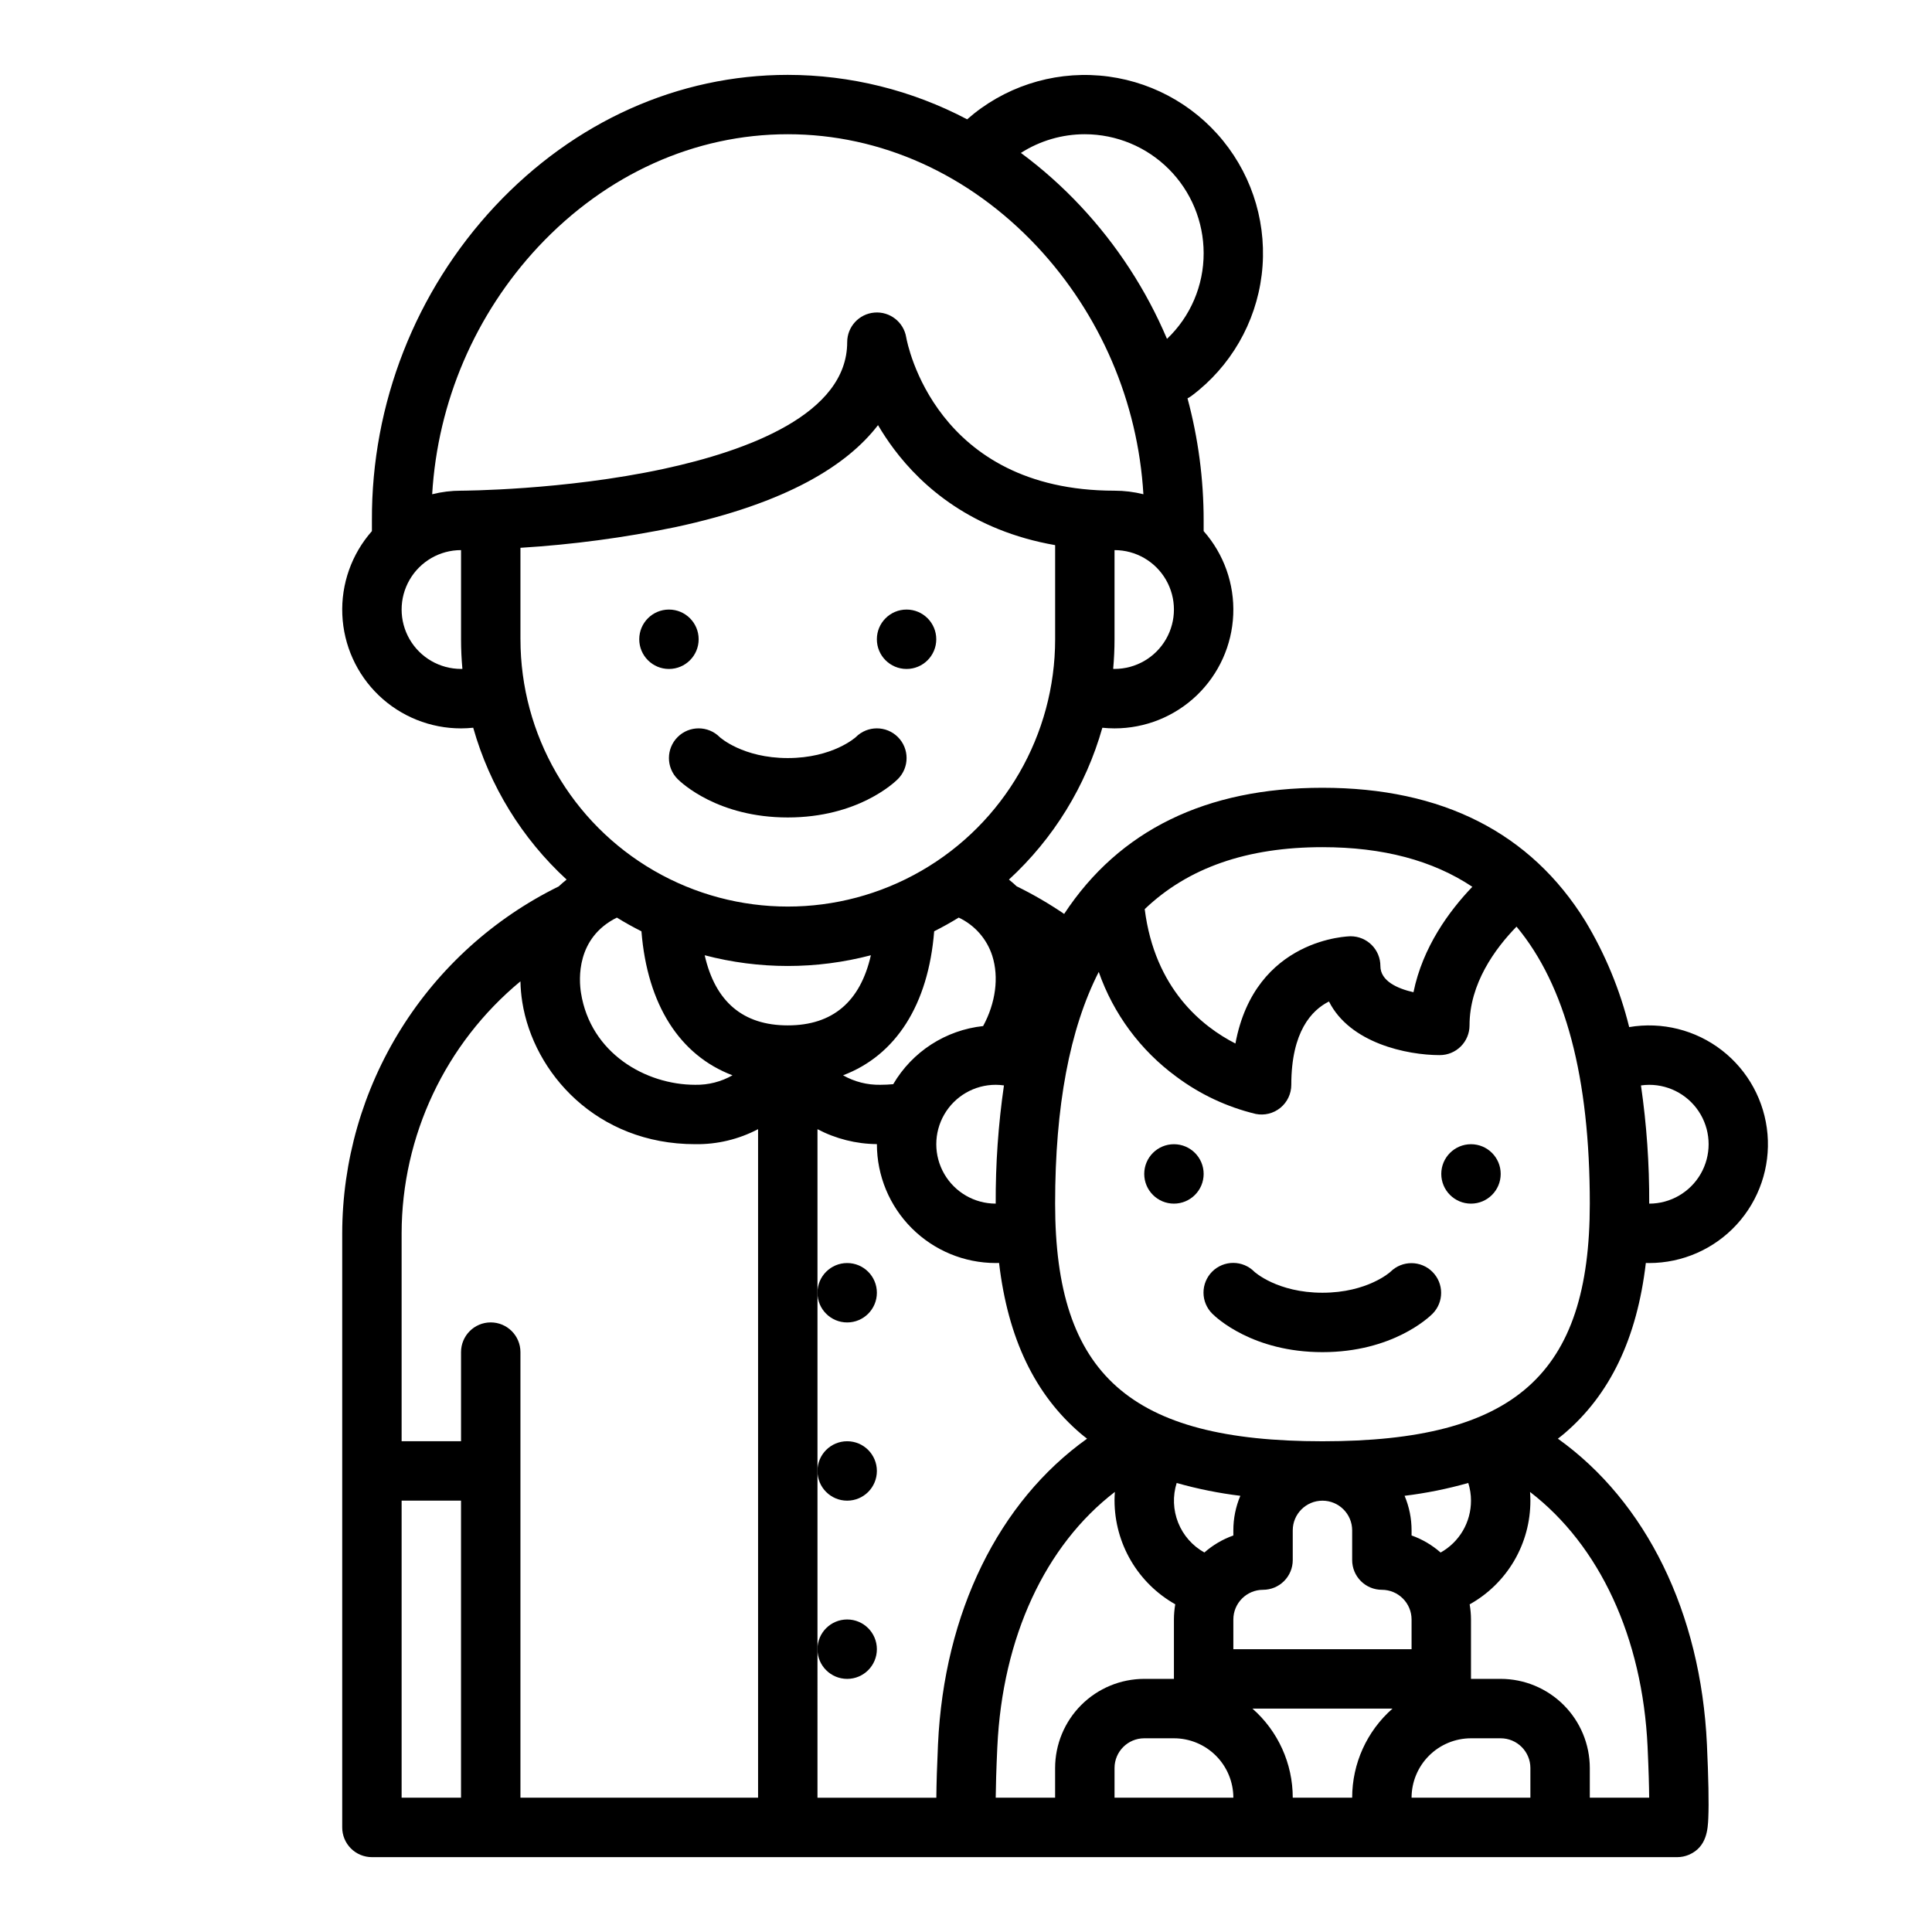 <?xml version="1.0" encoding="UTF-8"?>
<!-- Uploaded to: SVG Repo, www.svgrepo.com, Generator: SVG Repo Mixer Tools -->
<svg fill="#000000" width="800px" height="800px" version="1.1" viewBox="144 144 512 512" xmlns="http://www.w3.org/2000/svg">
 <g>
  <path d="m329.15 313.41c0 4.348-3.523 7.871-7.871 7.871s-7.871-3.523-7.871-7.871 3.523-7.871 7.871-7.871 7.871 3.523 7.871 7.871"/>
  <path d="m392.12 313.41c0 4.348-3.523 7.871-7.871 7.871s-7.871-3.523-7.871-7.871 3.523-7.871 7.871-7.871 7.871 3.523 7.871 7.871"/>
  <path d="m376.38 486.59c0 4.348-3.523 7.871-7.871 7.871-4.348 0-7.875-3.523-7.875-7.871s3.527-7.871 7.875-7.871c4.348 0 7.871 3.523 7.871 7.871"/>
  <path d="m376.38 533.82c0 4.348-3.523 7.871-7.871 7.871-4.348 0-7.875-3.523-7.875-7.871 0-4.348 3.527-7.875 7.875-7.875 4.348 0 7.871 3.527 7.871 7.875"/>
  <path d="m376.38 581.05c0 4.348-3.523 7.871-7.871 7.871-4.348 0-7.875-3.523-7.875-7.871 0-4.348 3.527-7.871 7.875-7.871 4.348 0 7.871 3.523 7.871 7.871"/>
  <path d="m580.17 478.7c0.297 0.008 0.59 0.02 0.887 0.02 8.809-0.008 17.215-3.703 23.172-10.191 5.957-6.492 8.926-15.18 8.18-23.957-0.746-8.777-5.133-16.844-12.098-22.238-6.965-5.391-15.871-7.621-24.559-6.144-2.445-9.891-6.363-19.359-11.621-28.09-14.52-23.445-37.961-35.332-69.668-35.332-30.836 0-53.852 11.246-68.449 33.43-4.016-2.734-8.227-5.184-12.594-7.324-0.652-0.617-1.34-1.207-2.047-1.777v0.004c11.82-10.863 20.391-24.793 24.762-40.242 1.074 0.109 2.148 0.168 3.227 0.168 8.121 0.004 15.93-3.129 21.793-8.746 5.863-5.621 9.328-13.289 9.668-21.402 0.34-8.113-2.473-16.047-7.844-22.133v-2.824c0.004-10.926-1.434-21.809-4.277-32.359 0.398-0.203 0.777-0.438 1.137-0.707 10.266-7.711 16.953-19.27 18.52-32.012 1.562-12.746-2.129-25.578-10.23-35.543-8.098-9.965-19.906-16.199-32.703-17.273-12.793-1.07-25.477 3.113-35.121 11.594-14.656-7.723-30.969-11.766-47.535-11.781-29.008 0-56.559 12.348-77.574 34.77-21.102 22.594-32.773 52.398-32.633 83.312v2.824c-5.375 6.086-8.184 14.02-7.844 22.133s3.801 15.781 9.664 21.402c5.863 5.617 13.676 8.75 21.797 8.746 1.078-0.004 2.152-0.059 3.227-0.172 4.367 15.445 12.938 29.375 24.754 40.238-0.73 0.582-1.43 1.188-2.102 1.82-17.184 8.449-31.664 21.535-41.801 37.781-10.141 16.246-15.531 35.004-15.566 54.156v157.44c0 2.086 0.828 4.09 2.305 5.566 1.477 1.473 3.477 2.305 5.566 2.305h345.93c1.074 0 2.137-0.223 3.121-0.645 4.769-2.059 4.981-6.871 5.109-9.742 0.172-3.898 0.051-10.457-0.367-19.496-1.613-34.941-16.137-64.32-39.496-81.016 0.547-0.43 1.102-0.852 1.629-1.301 12.18-10.359 19.328-25.262 21.68-45.262zm0.887-47.211c5.625 0 10.824 3 13.637 7.871s2.812 10.871 0 15.742c-2.812 4.871-8.012 7.875-13.637 7.875 0.051-10.484-0.68-20.953-2.184-31.328 0.723-0.105 1.453-0.156 2.184-0.16zm-15.742 31.488c0 45.32-19.863 62.977-70.848 62.977s-70.848-17.656-70.848-62.977c0-25.82 3.852-46.289 11.559-61.406v-0.004c3.887 11.109 11.047 20.781 20.539 27.746 6.277 4.695 13.449 8.062 21.074 9.895 2.312 0.461 4.711-0.137 6.535-1.633 1.824-1.496 2.879-3.731 2.879-6.086 0-14.094 5.402-19.789 9.988-22.082 5.531 11.008 20.602 14.211 29.371 14.211v-0.004c2.09 0 4.09-0.828 5.566-2.305 1.477-1.477 2.309-3.477 2.309-5.566 0-11.082 6.769-20.348 12.457-26.176 13 15.617 19.418 39.992 19.418 73.41zm-31.488 78.719c0.004 2.801-0.738 5.551-2.152 7.969-1.418 2.414-3.453 4.41-5.898 5.773-2.254-1.984-4.867-3.519-7.695-4.527v-1.344c0.004-3.148-0.625-6.262-1.852-9.164 5.707-0.695 11.348-1.832 16.879-3.402 0.477 1.52 0.719 3.102 0.719 4.695zm-78-4.691c5.527 1.566 11.168 2.703 16.875 3.398-1.227 2.902-1.855 6.016-1.852 9.164v1.352c-2.82 1-5.426 2.531-7.676 4.508-3.156-1.758-5.613-4.547-6.949-7.906-1.336-3.356-1.477-7.07-0.395-10.516zm15.023 36.18c0.004-4.348 3.527-7.867 7.871-7.871 2.086 0 4.09-0.832 5.566-2.309 1.477-1.477 2.305-3.477 2.305-5.566v-7.871c0-4.348 3.523-7.871 7.871-7.871 4.348 0 7.875 3.523 7.875 7.871v7.871c0 2.09 0.828 4.09 2.305 5.566 1.477 1.477 3.477 2.309 5.566 2.309 4.344 0.004 7.867 3.523 7.871 7.871v7.871h-47.23zm-62.977-141.7c0.73 0.004 1.461 0.055 2.184 0.16-1.504 10.375-2.234 20.844-2.184 31.328-5.625 0-10.824-3.004-13.637-7.875-2.812-4.871-2.812-10.871 0-15.742s8.012-7.871 13.637-7.871zm126.31-52.473c-6.16 6.43-13.16 15.992-15.598 27.941-4.211-0.965-8.766-2.941-8.766-6.953v-0.004c0-2.09-0.828-4.09-2.305-5.566-1.477-1.477-3.481-2.309-5.566-2.309-0.281 0-25.336 0.359-30.547 28.422-8.715-4.445-21.375-14.449-24.039-35.613 11.473-10.977 27.125-16.422 47.098-16.422 15.984 0 29.223 3.5 39.723 10.5zm-127.22 18.281c1.82 5.715 0.871 12.559-2.426 18.625-9.934 1.07-18.77 6.781-23.824 15.402-1.125 0.105-2.262 0.164-3.418 0.164-3.457 0.062-6.871-0.805-9.875-2.516 13.973-5.281 22.598-18.688 24.145-38.168 2.223-1.117 4.391-2.328 6.5-3.629 4.242 1.992 7.465 5.66 8.898 10.121zm-54.195 18.445c-11.84 0-19.215-6.242-22.02-18.586 14.438 3.789 29.605 3.789 44.043 0-2.801 12.344-10.176 18.586-22.023 18.586zm86.594-94.465c-0.121 0-0.238-0.016-0.359-0.02 0.234-2.59 0.359-5.207 0.359-7.856v-23.613c5.625 0 10.82 3 13.633 7.875 2.812 4.871 2.812 10.871 0 15.742s-8.008 7.871-13.633 7.871zm-7.871-141.7c8.348 0.008 16.352 3.328 22.254 9.234 5.902 5.902 9.223 13.906 9.234 22.254 0.031 8.594-3.481 16.824-9.711 22.746-5.512-12.996-13.273-24.914-22.926-35.211-4.828-5.16-10.113-9.867-15.793-14.07 5.059-3.234 10.938-4.953 16.941-4.953zm-144.81 29.789c18.012-19.211 41.48-29.789 66.09-29.789s48.078 10.578 66.09 29.789c16.742 17.926 26.699 41.133 28.152 65.617-2.504-0.625-5.07-0.941-7.648-0.941-47.496 0-54.926-39.027-55.211-40.652v-0.004c-0.676-4.039-4.332-6.887-8.414-6.547-4.082 0.336-7.223 3.746-7.223 7.844 0 19.09-26.469 28.805-48.676 33.586-26.43 5.691-53.395 5.773-53.66 5.773-2.578 0-5.148 0.316-7.648 0.941 1.453-24.484 11.406-47.691 28.148-65.617zm-20.5 111.91c-5.625 0-10.824-3-13.637-7.871s-2.812-10.871 0-15.742c2.812-4.875 8.012-7.875 13.637-7.875v23.617c0 2.648 0.125 5.269 0.359 7.856-0.121 0.004-0.238 0.016-0.359 0.016zm15.742-7.871v-24.227c13.781-0.848 27.488-2.676 41.008-5.469 29.68-6.359 45.629-16.469 53.754-27.043 1.289 2.195 2.703 4.32 4.231 6.356 7.512 10.02 20.699 21.605 42.707 25.449v24.934c0 25.312-13.504 48.699-35.426 61.355-21.918 12.656-48.926 12.656-70.848 0s-35.422-36.043-35.422-61.355zm32.066 77.406c1.555 19.469 10.164 32.875 24.133 38.16v-0.004c-3.008 1.715-6.418 2.582-9.879 2.519-13.129 0-27.75-8.371-30.277-24.371-0.555-3.5-1.32-14.555 9.512-19.938 2.113 1.301 4.281 2.512 6.512 3.633zm-63.555 150.88h15.742v78.719h-15.742zm31.488 78.719v-118.08c0-4.348-3.523-7.875-7.871-7.875s-7.871 3.527-7.871 7.875v23.617l-15.746-0.004v-55.102c0.047-25.832 11.59-50.305 31.488-66.773 0.039 1.844 0.203 3.684 0.492 5.508 2.965 18.707 19.656 37.648 45.828 37.648 5.797 0.086 11.523-1.285 16.656-3.981v177.16zm78.719-39.359v-137.8c4.859 2.551 10.258 3.91 15.746 3.957v0.023c0.008 8.348 3.328 16.352 9.234 22.254 5.902 5.906 13.906 9.227 22.254 9.234 0.297 0 0.59-0.012 0.887-0.02 2.356 20 9.504 34.898 21.688 45.266 0.527 0.449 1.082 0.871 1.633 1.305-23.375 16.684-37.883 45.977-39.504 81.012-0.266 5.723-0.41 10.449-0.438 14.141l-31.5-0.004zm47.66 25.945c1.348-29.176 12.754-53.508 31.152-67.621-0.055 0.766-0.094 1.539-0.094 2.312l0.004 0.004c0.016 5.594 1.512 11.078 4.34 15.906 2.828 4.824 6.883 8.812 11.754 11.559-0.23 1.328-0.348 2.672-0.352 4.023v15.742h-7.871c-6.262 0.008-12.266 2.5-16.691 6.926-4.426 4.426-6.918 10.43-6.926 16.691v7.871h-15.742c0.031-2.926 0.141-7.203 0.426-13.41zm31.062 13.414v-7.871c0.004-4.344 3.527-7.867 7.871-7.871h7.871c4.176 0.004 8.176 1.664 11.129 4.617 2.949 2.949 4.609 6.953 4.617 11.125zm47.23 0c0.004-9.043-3.894-17.648-10.691-23.613h37.133-0.004c-6.797 5.965-10.695 14.57-10.691 23.613zm31.488 0c0.004-4.172 1.668-8.176 4.617-11.125 2.953-2.953 6.953-4.613 11.129-4.617h7.871c4.344 0.004 7.867 3.527 7.871 7.871v7.871zm62.547-13.414c0.289 6.211 0.395 10.488 0.422 13.414h-15.734v-7.871c-0.008-6.262-2.5-12.266-6.926-16.691-4.43-4.426-10.43-6.918-16.691-6.926h-7.871v-15.742c-0.004-1.344-0.121-2.684-0.352-4.004 4.891-2.731 8.961-6.719 11.793-11.551 2.828-4.832 4.312-10.336 4.301-15.934 0-0.773-0.039-1.539-0.09-2.301 18.383 14.121 29.809 38.512 31.152 67.609z"/>
  <path d="m462.98 455.1c0 4.348-3.527 7.875-7.875 7.875-4.348 0-7.871-3.527-7.871-7.875 0-4.348 3.523-7.871 7.871-7.871 4.348 0 7.875 3.523 7.875 7.871"/>
  <path d="m541.7 455.1c0 4.348-3.523 7.875-7.871 7.875-4.348 0-7.875-3.527-7.875-7.875 0-4.348 3.527-7.871 7.875-7.871 4.348 0 7.871 3.523 7.871 7.871"/>
  <path d="m323.58 350.46c1.043 1.039 10.715 10.176 29.184 10.176 18.473 0 28.141-9.137 29.184-10.176 3.074-3.074 3.074-8.059 0-11.133s-8.059-3.074-11.133 0c-0.055 0.055-6.102 5.566-18.051 5.566s-17.992-5.512-18.051-5.566h0.004c-3.078-3.074-8.062-3.074-11.137 0s-3.074 8.059 0 11.133z"/>
  <path d="m512.51 481.02c-0.055 0.055-6.102 5.566-18.051 5.566-11.949 0-17.992-5.512-18.051-5.566h0.004c-1.473-1.492-3.481-2.332-5.578-2.34-2.094-0.004-4.106 0.824-5.59 2.305-1.48 1.484-2.312 3.496-2.305 5.59 0.004 2.098 0.848 4.106 2.34 5.578 1.039 1.043 10.711 10.18 29.18 10.18 18.473 0 28.141-9.137 29.184-10.18 3.043-3.078 3.027-8.039-0.035-11.098-3.059-3.062-8.02-3.078-11.098-0.035z"/>
 </g>
</svg>